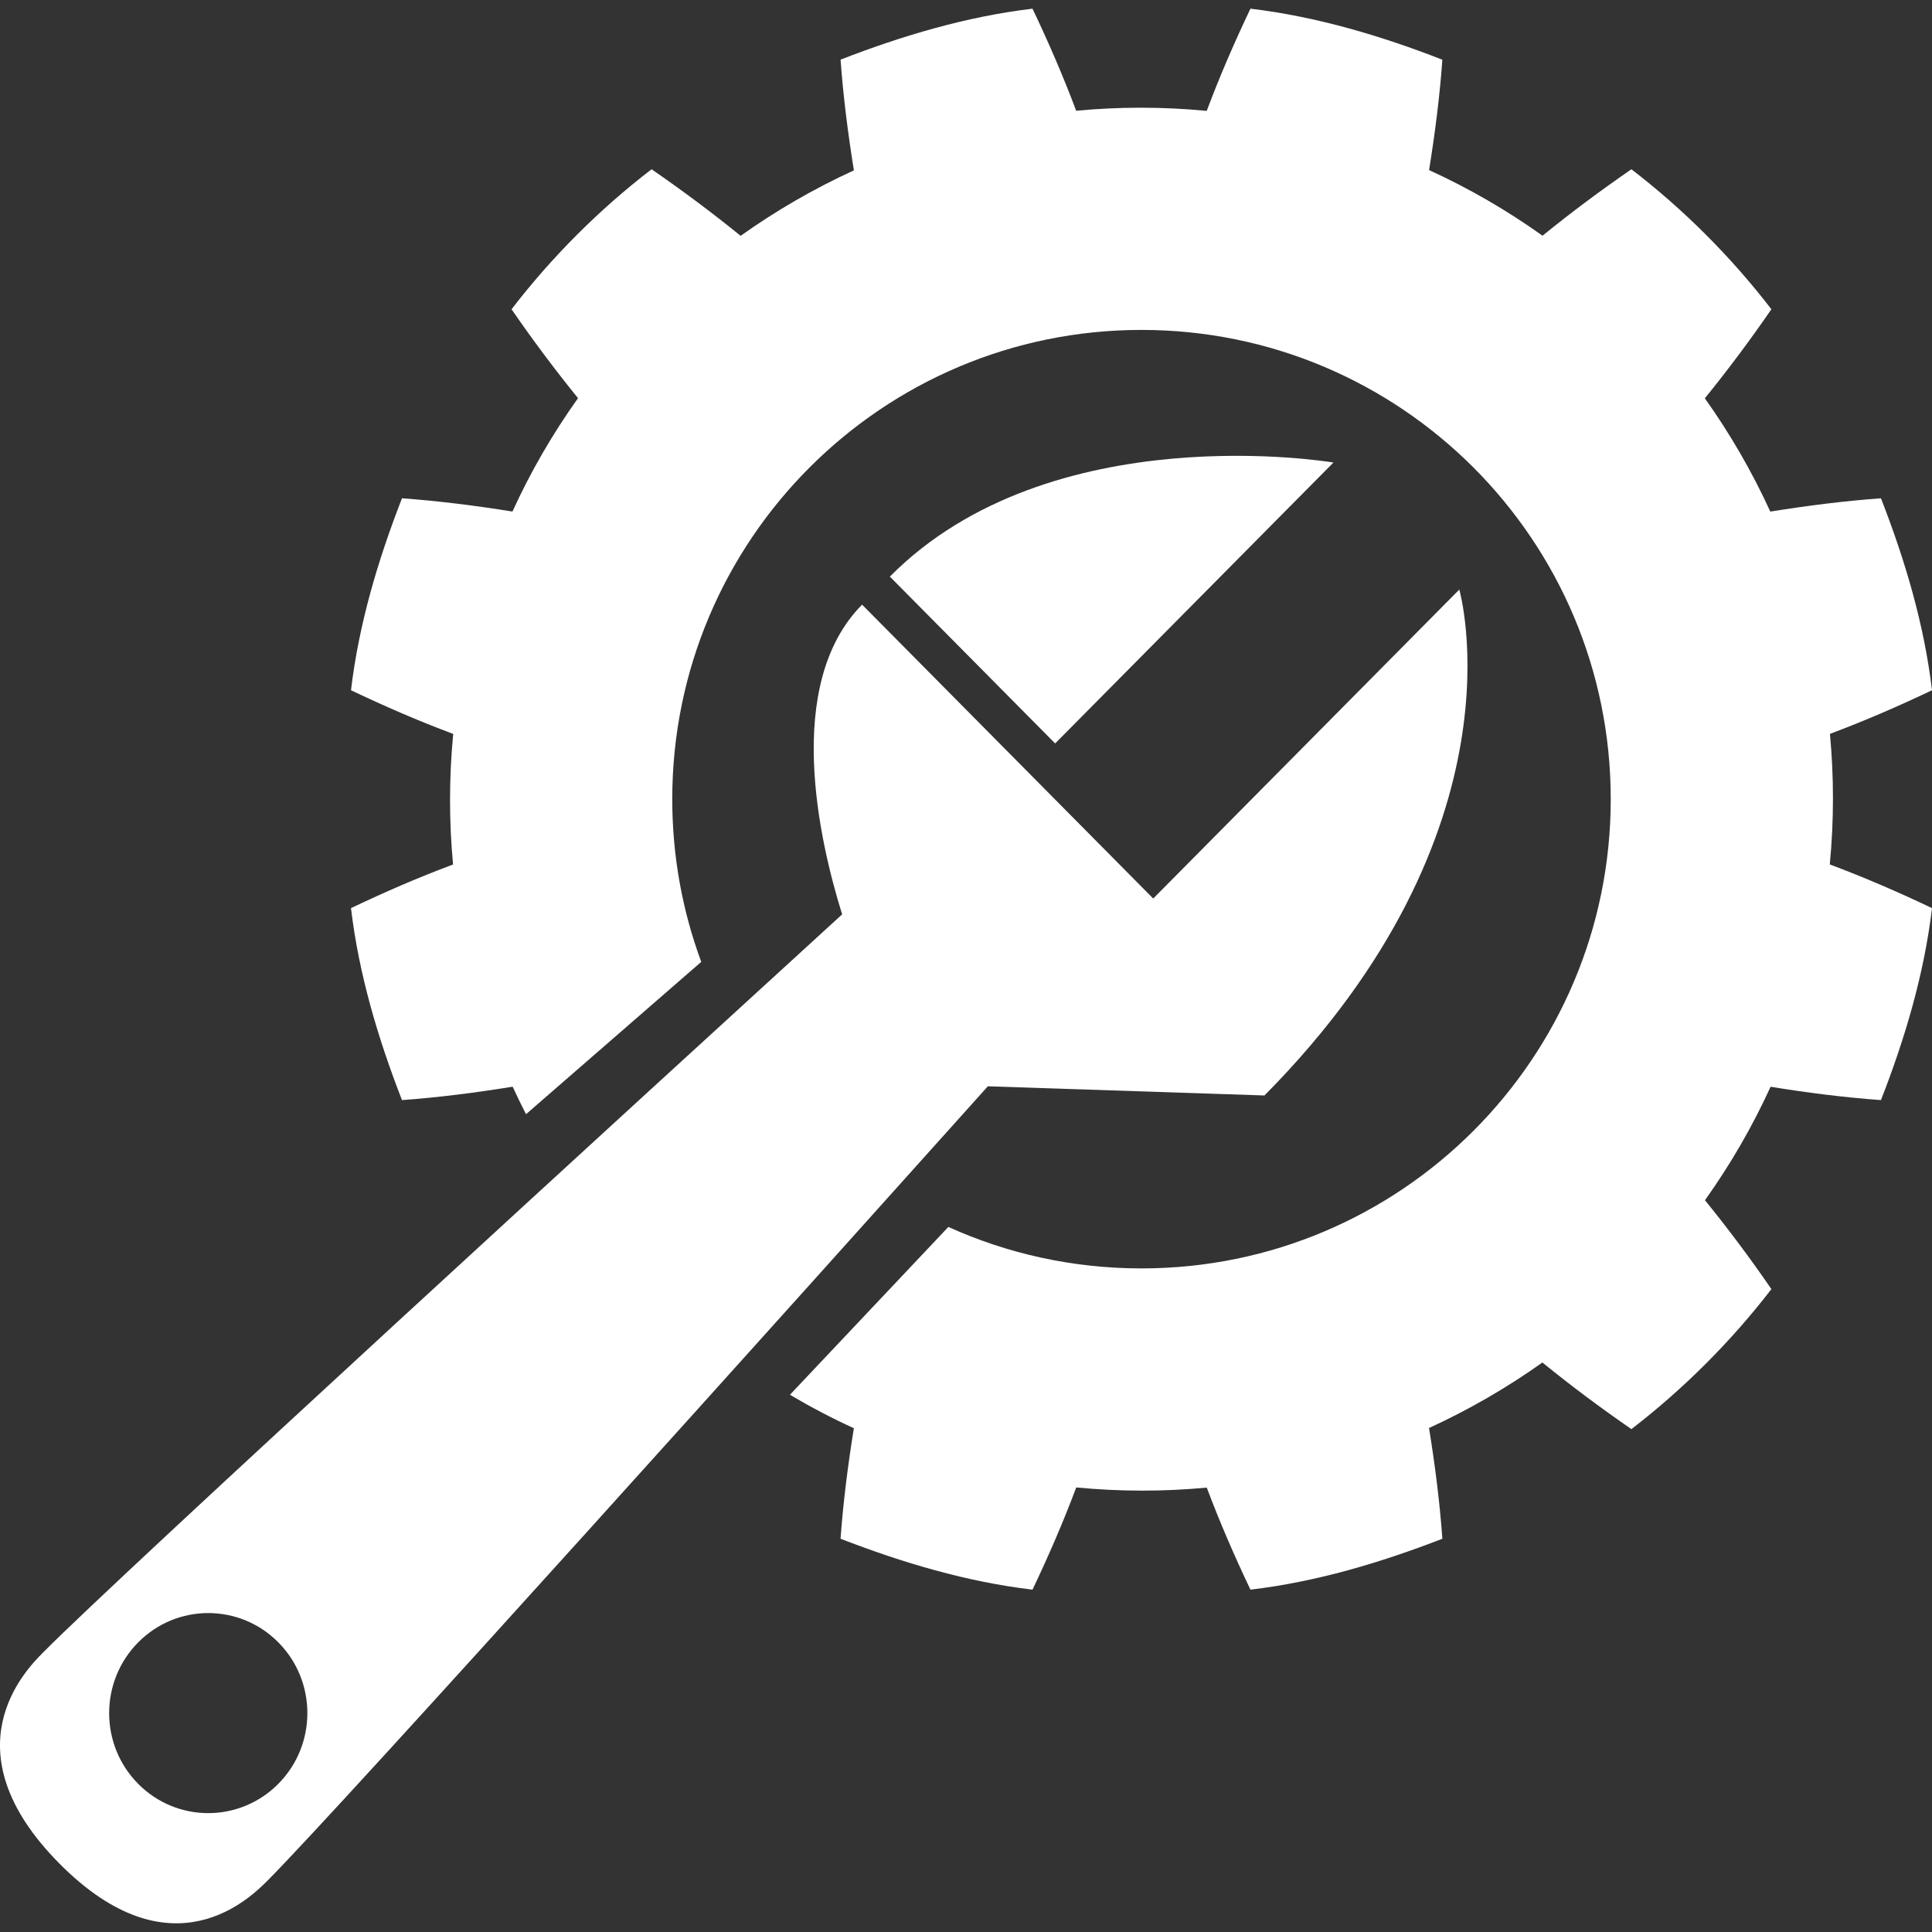 <?xml version="1.0" encoding="UTF-8" standalone="no"?>
<svg
   enable-background="new 0 0 512 512"
   height="512"
   viewBox="0 0 512 512"
   width="512"
   version="1.1"
   id="svg16"
   sodipodi:docname="fix.svg"
   inkscape:version="1.1 (c68e22c387, 2021-05-23)"
   xmlns:inkscape="http://www.inkscape.org/namespaces/inkscape"
   xmlns:sodipodi="http://sodipodi.sourceforge.net/DTD/sodipodi-0.dtd"
   xmlns="http://www.w3.org/2000/svg"
   xmlns:svg="http://www.w3.org/2000/svg">
  <rect x="0" y="0" width="512" height="512" fill="#333333" stroke="none"/>
  <defs
     id="defs20" />
  <sodipodi:namedview
     id="namedview18"
     pagecolor="#ffffff"
     bordercolor="#666666"
     borderopacity="1.0"
     inkscape:pageshadow="2"
     inkscape:pageopacity="0.0"
     inkscape:pagecheckerboard="0"
     showgrid="false"
     inkscape:zoom="1.7050781"
     inkscape:cx="256"
     inkscape:cy="256"
     inkscape:window-width="2560"
     inkscape:window-height="1377"
     inkscape:window-x="1912"
     inkscape:window-y="-8"
     inkscape:window-maximized="1"
     inkscape:current-layer="svg16" />
  <g
     id="gear_hard_repair_fix_wrench"
     style="fill:#ffffff;fill-opacity:1">
    <g
       id="g12"
       style="fill:#ffffff;fill-opacity:1">
      <g
         id="g4"
         style="fill:#ffffff;fill-opacity:1">
        <path
           d="m484.951 194.487c9.268-3.473 18.066-7.295 27.049-11.563-2.076-17.48-7.141-34.508-13.527-50.871-9.683.698-19.662 1.968-29.322 3.523-4.832-10.547-10.643-20.599-17.348-30.023 6.127-7.555 12.016-15.43 17.634-23.595-10.704-13.909-23.192-26.41-37.099-37.101-8.15 5.62-16.027 11.488-23.553 17.604-9.361-6.672-19.402-12.521-30.063-17.386 1.553-9.64 2.835-19.597 3.52-29.255-16.367-6.375-33.405-11.438-50.864-13.521-4.263 8.981-8.101 17.787-11.583 27.084-11.688-1.119-23.257-1.106-34.6-.035-3.48-9.283-7.303-18.079-11.57-27.049-17.451 2.083-34.496 7.146-50.867 13.505.699 9.688 1.973 19.673 3.533 29.345-10.543 4.833-20.594 10.641-30.016 17.345-7.553-6.127-15.43-12.007-23.604-17.638-13.906 10.69-26.395 23.191-37.105 37.101 5.613 8.151 11.5 16.016 17.615 23.561-6.67 9.355-12.516 19.393-17.379 30.049-9.65-1.553-19.607-2.817-29.271-3.515-6.369 16.363-11.451 33.391-13.51 50.871 8.984 4.271 17.777 8.1 27.086 11.574-1.123 11.688-1.109 23.26-.039 34.603-9.291 3.473-18.072 7.285-27.047 11.562 2.059 17.471 7.141 34.499 13.51 50.877 9.684-.701 19.664-1.98 29.332-3.55 1.125 2.458 2.311 4.888 3.541 7.29l46.434-40.373c-4.967-13.434-7.682-27.958-7.682-43.116 0-68.683 55.674-124.356 124.354-124.356 68.682 0 124.354 55.674 124.354 124.356 0 68.681-55.673 124.354-124.354 124.354-18.246 0-35.574-3.93-51.186-10.988l-41.986 44.475c5.459 3.229 11.105 6.199 16.943 8.865-1.555 9.639-2.828 19.6-3.523 29.289 16.371 6.348 33.416 11.428 50.867 13.492 4.273-8.982 8.104-17.797 11.588-27.084 11.684 1.119 23.252 1.111 34.594.041 3.48 9.271 7.313 18.07 11.571 27.043 17.459-2.064 34.497-7.145 50.864-13.492-.687-9.709-1.973-19.693-3.533-29.346 10.552-4.838 20.611-10.65 30.041-17.361 7.537 6.137 15.426 12.018 23.588 17.658 13.906-10.719 26.395-23.207 37.099-37.105-5.607-8.18-11.488-16.031-17.604-23.559 6.675-9.363 12.524-19.404 17.391-30.07 9.635 1.578 19.59 2.84 29.25 3.537 6.387-16.378 11.451-33.406 13.527-50.877-8.994-4.281-17.805-8.098-27.086-11.575 1.12-11.687 1.106-23.258.036-34.6z"
           id="path2"
           style="fill:#ffffff;fill-opacity:1" />
      </g>
      <g
         id="g10"
         style="fill:#ffffff;fill-opacity:1">
        <path
           d="m335.094 290.31c69.982-70.644 51.633-134.068 51.633-134.068l-81.112 81.877-77.153-77.883c-20.953 21.146-11.297 62.854-5.285 82.081-51.947 47.454-191.06 174.707-211.763 195.61 0 0-.051.049-.143.146-4.375 4.457-25.398 25.635 4.447 55.76 29.844 30.125 50.82 8.902 55.238 4.486.094-.094.146-.143.146-.143 20.262-20.457 141.473-155.412 190.688-210.296zm-298.479 182.425c-10.258-10.354-10.252-27.135.008-37.492 10.254-10.354 26.881-10.354 37.141 0 10.254 10.35 10.254 27.135-.002 37.484-10.262 10.358-26.889 10.364-37.147.008z"
           id="path6"
           style="fill:#ffffff;fill-opacity:1" />
        <path
           d="m353.375 122.575s-74.942-12.785-117.555 30.23l43.805 44.215z"
           id="path8"
           style="fill:#ffffff;fill-opacity:1" />
      </g>
    </g>
  </g>
  <g
     id="Capa_1" />
</svg>
